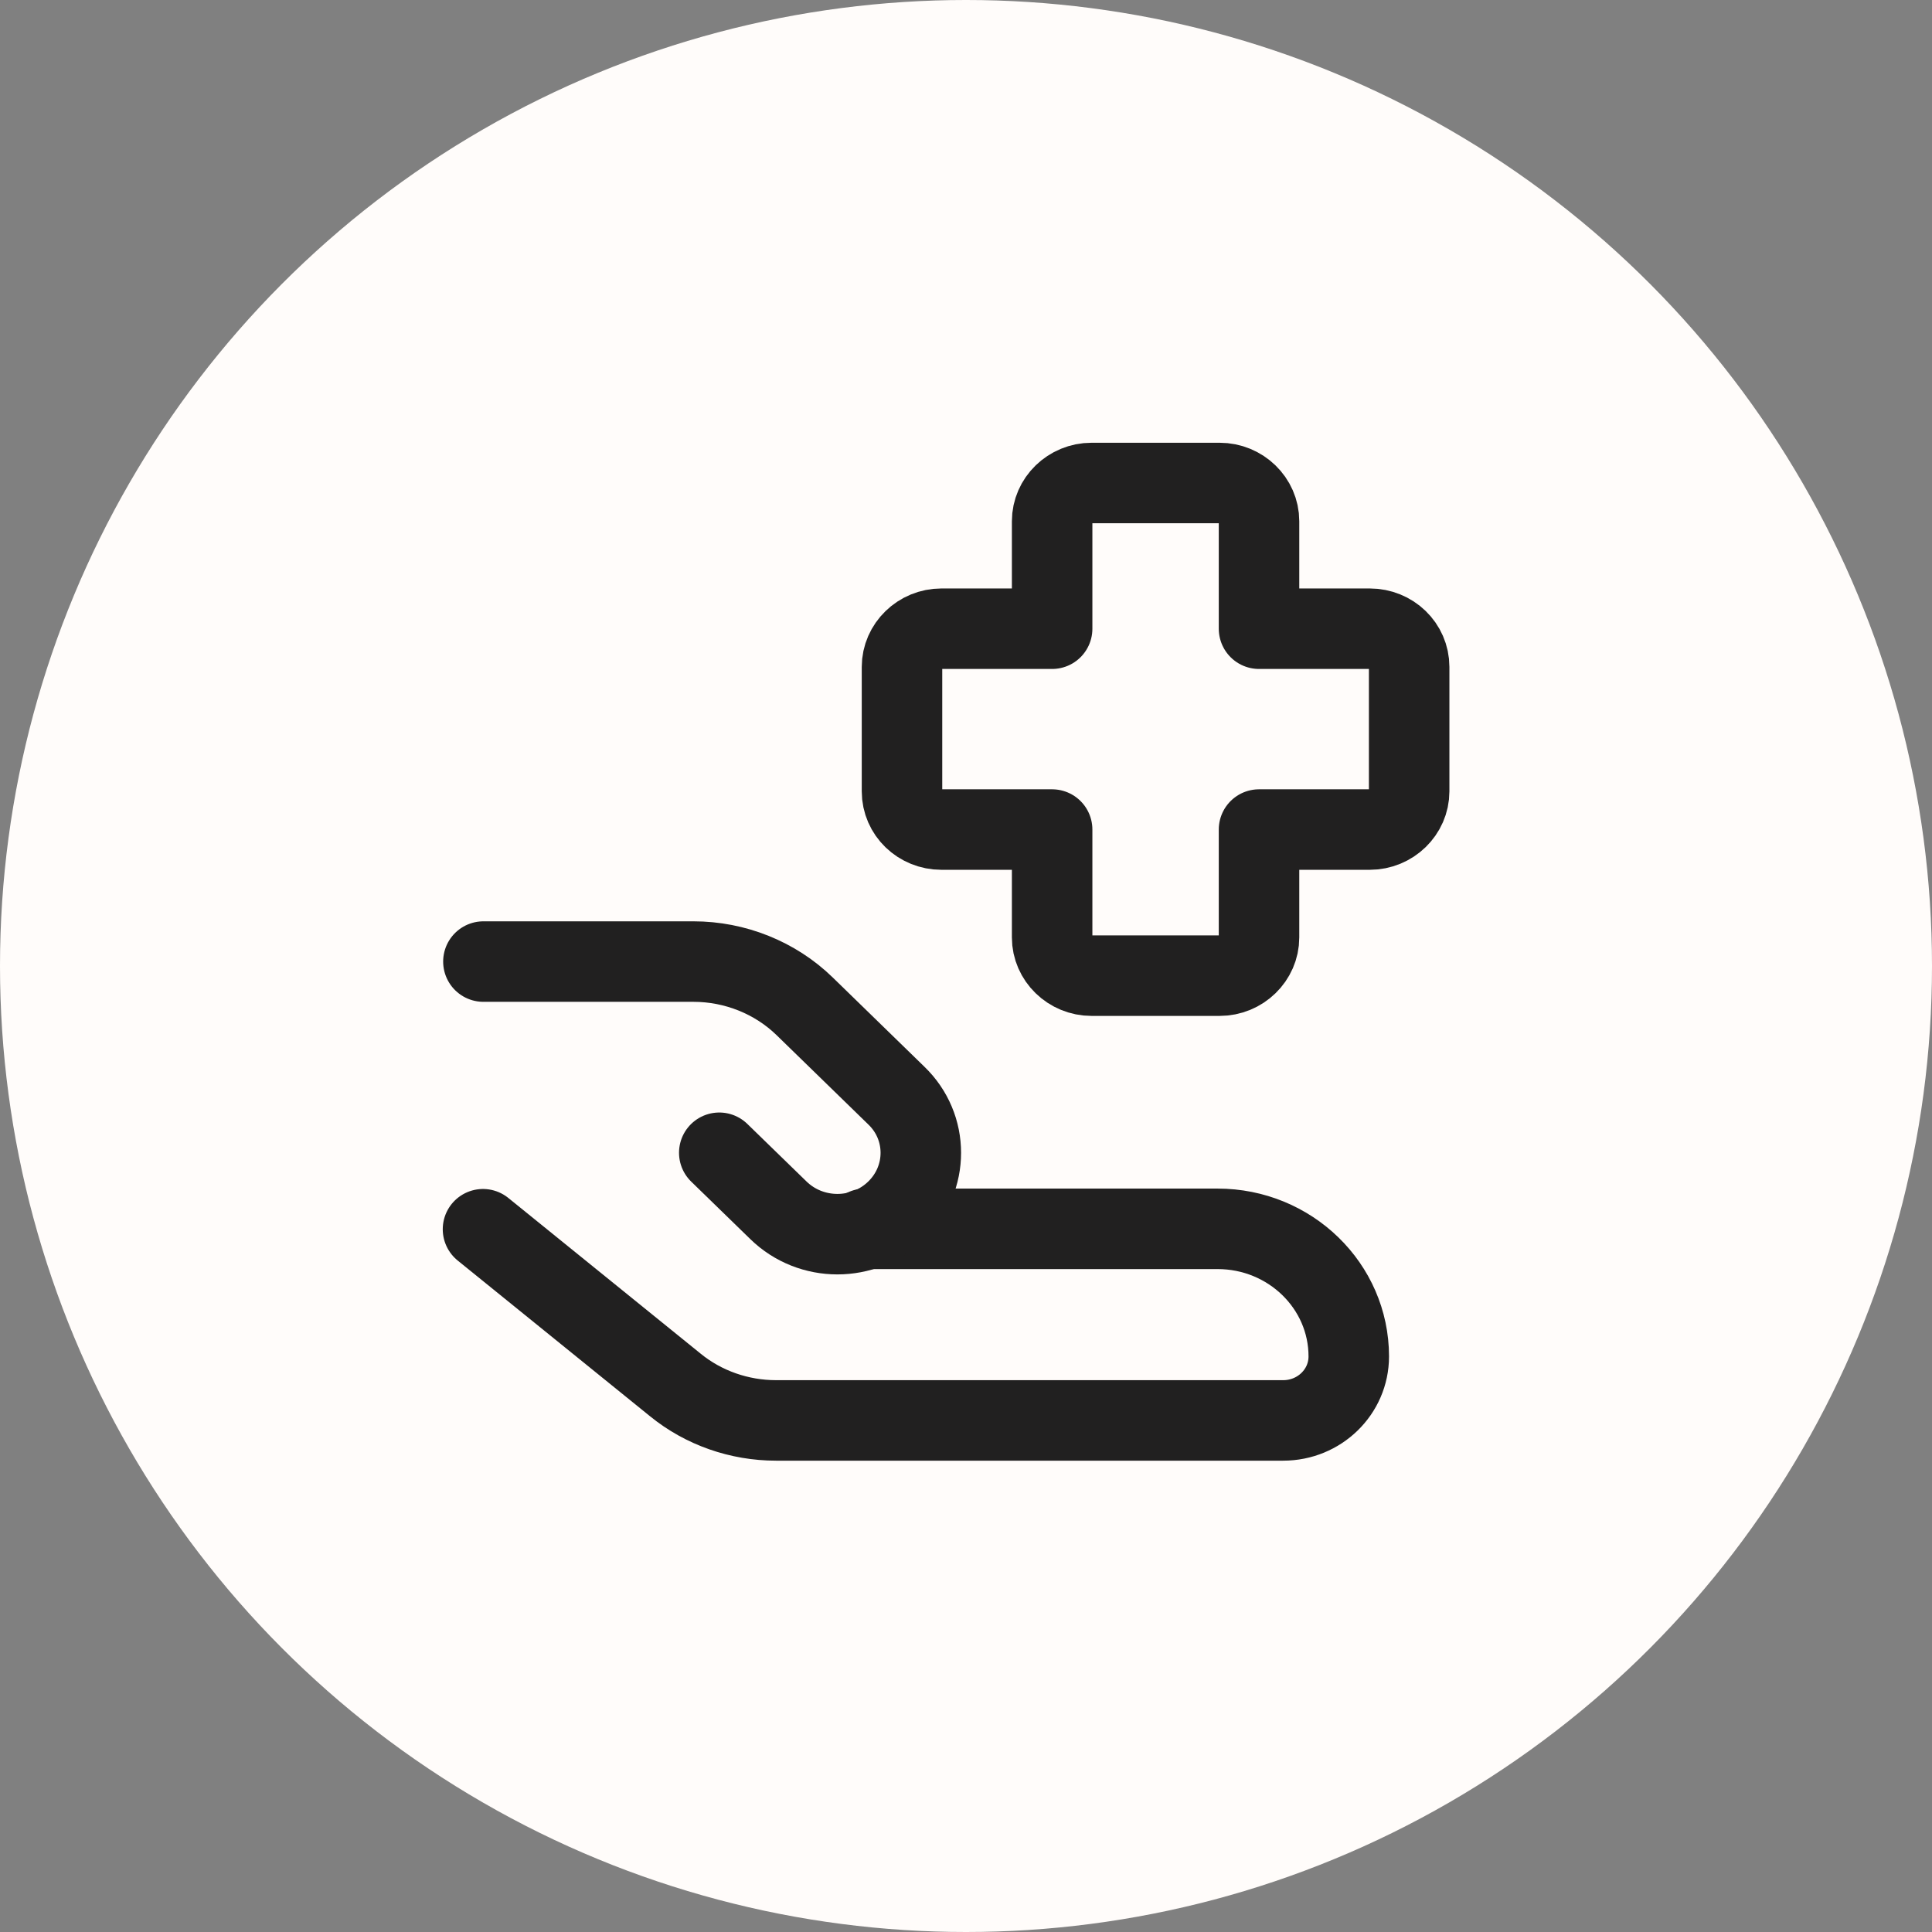 <?xml version="1.0" encoding="UTF-8"?>
<svg id="uuid-6cbc8861-7ba6-4d17-8f0c-421e6ef1188b" data-name="Layer 2" xmlns="http://www.w3.org/2000/svg" width="48" height="48" viewBox="0 0 48 48">
  <rect x="0" y="0" width="48" height="48" fill="#808080" stroke="none"/>
  <g id="uuid-5a43d445-f7a8-4116-b866-35ec5778e607" data-name="Layer 1">
    <g>
      <circle cx="24" cy="24" r="24" style="fill: #fffcfa;"/>
      <path d="M27.12,12c-.54,0-.98.43-.98.95v2.67h-2.75c-.54,0-.98.43-.98.95v3.09c0,.53.44.95.98.95h2.75v2.68c0,.52.44.95.98.95h3.18c.54,0,.98-.43.98-.95v-2.68h2.75c.54,0,.98-.43.98-.95v-3.09c0-.53-.44-.95-.98-.95h-2.75v-2.67c0-.52-.44-.95-.98-.95h-3.18Z" style="fill: none; stroke: #212020; stroke-linecap: round; stroke-linejoin: round; stroke-width: 2px;"/>
      <path d="M12,30.54l4.78,3.87c.7.57,1.59.88,2.5.88h12.6c.9,0,1.63-.71,1.63-1.59,0-1.75-1.46-3.17-3.26-3.17h-8.76" style="fill: none; stroke: #212020; stroke-linecap: round; stroke-linejoin: round; stroke-width: 2px;"/>
      <path d="M17.87,28.64l1.47,1.43c.81.79,2.12.79,2.93,0,.81-.79.81-2.07,0-2.85l-2.28-2.22c-.73-.71-1.73-1.11-2.76-1.11h-5.22" style="fill: none; stroke: #212020; stroke-linecap: round; stroke-linejoin: round; stroke-width: 2px;"/>
    </g>
  </g>
</svg>